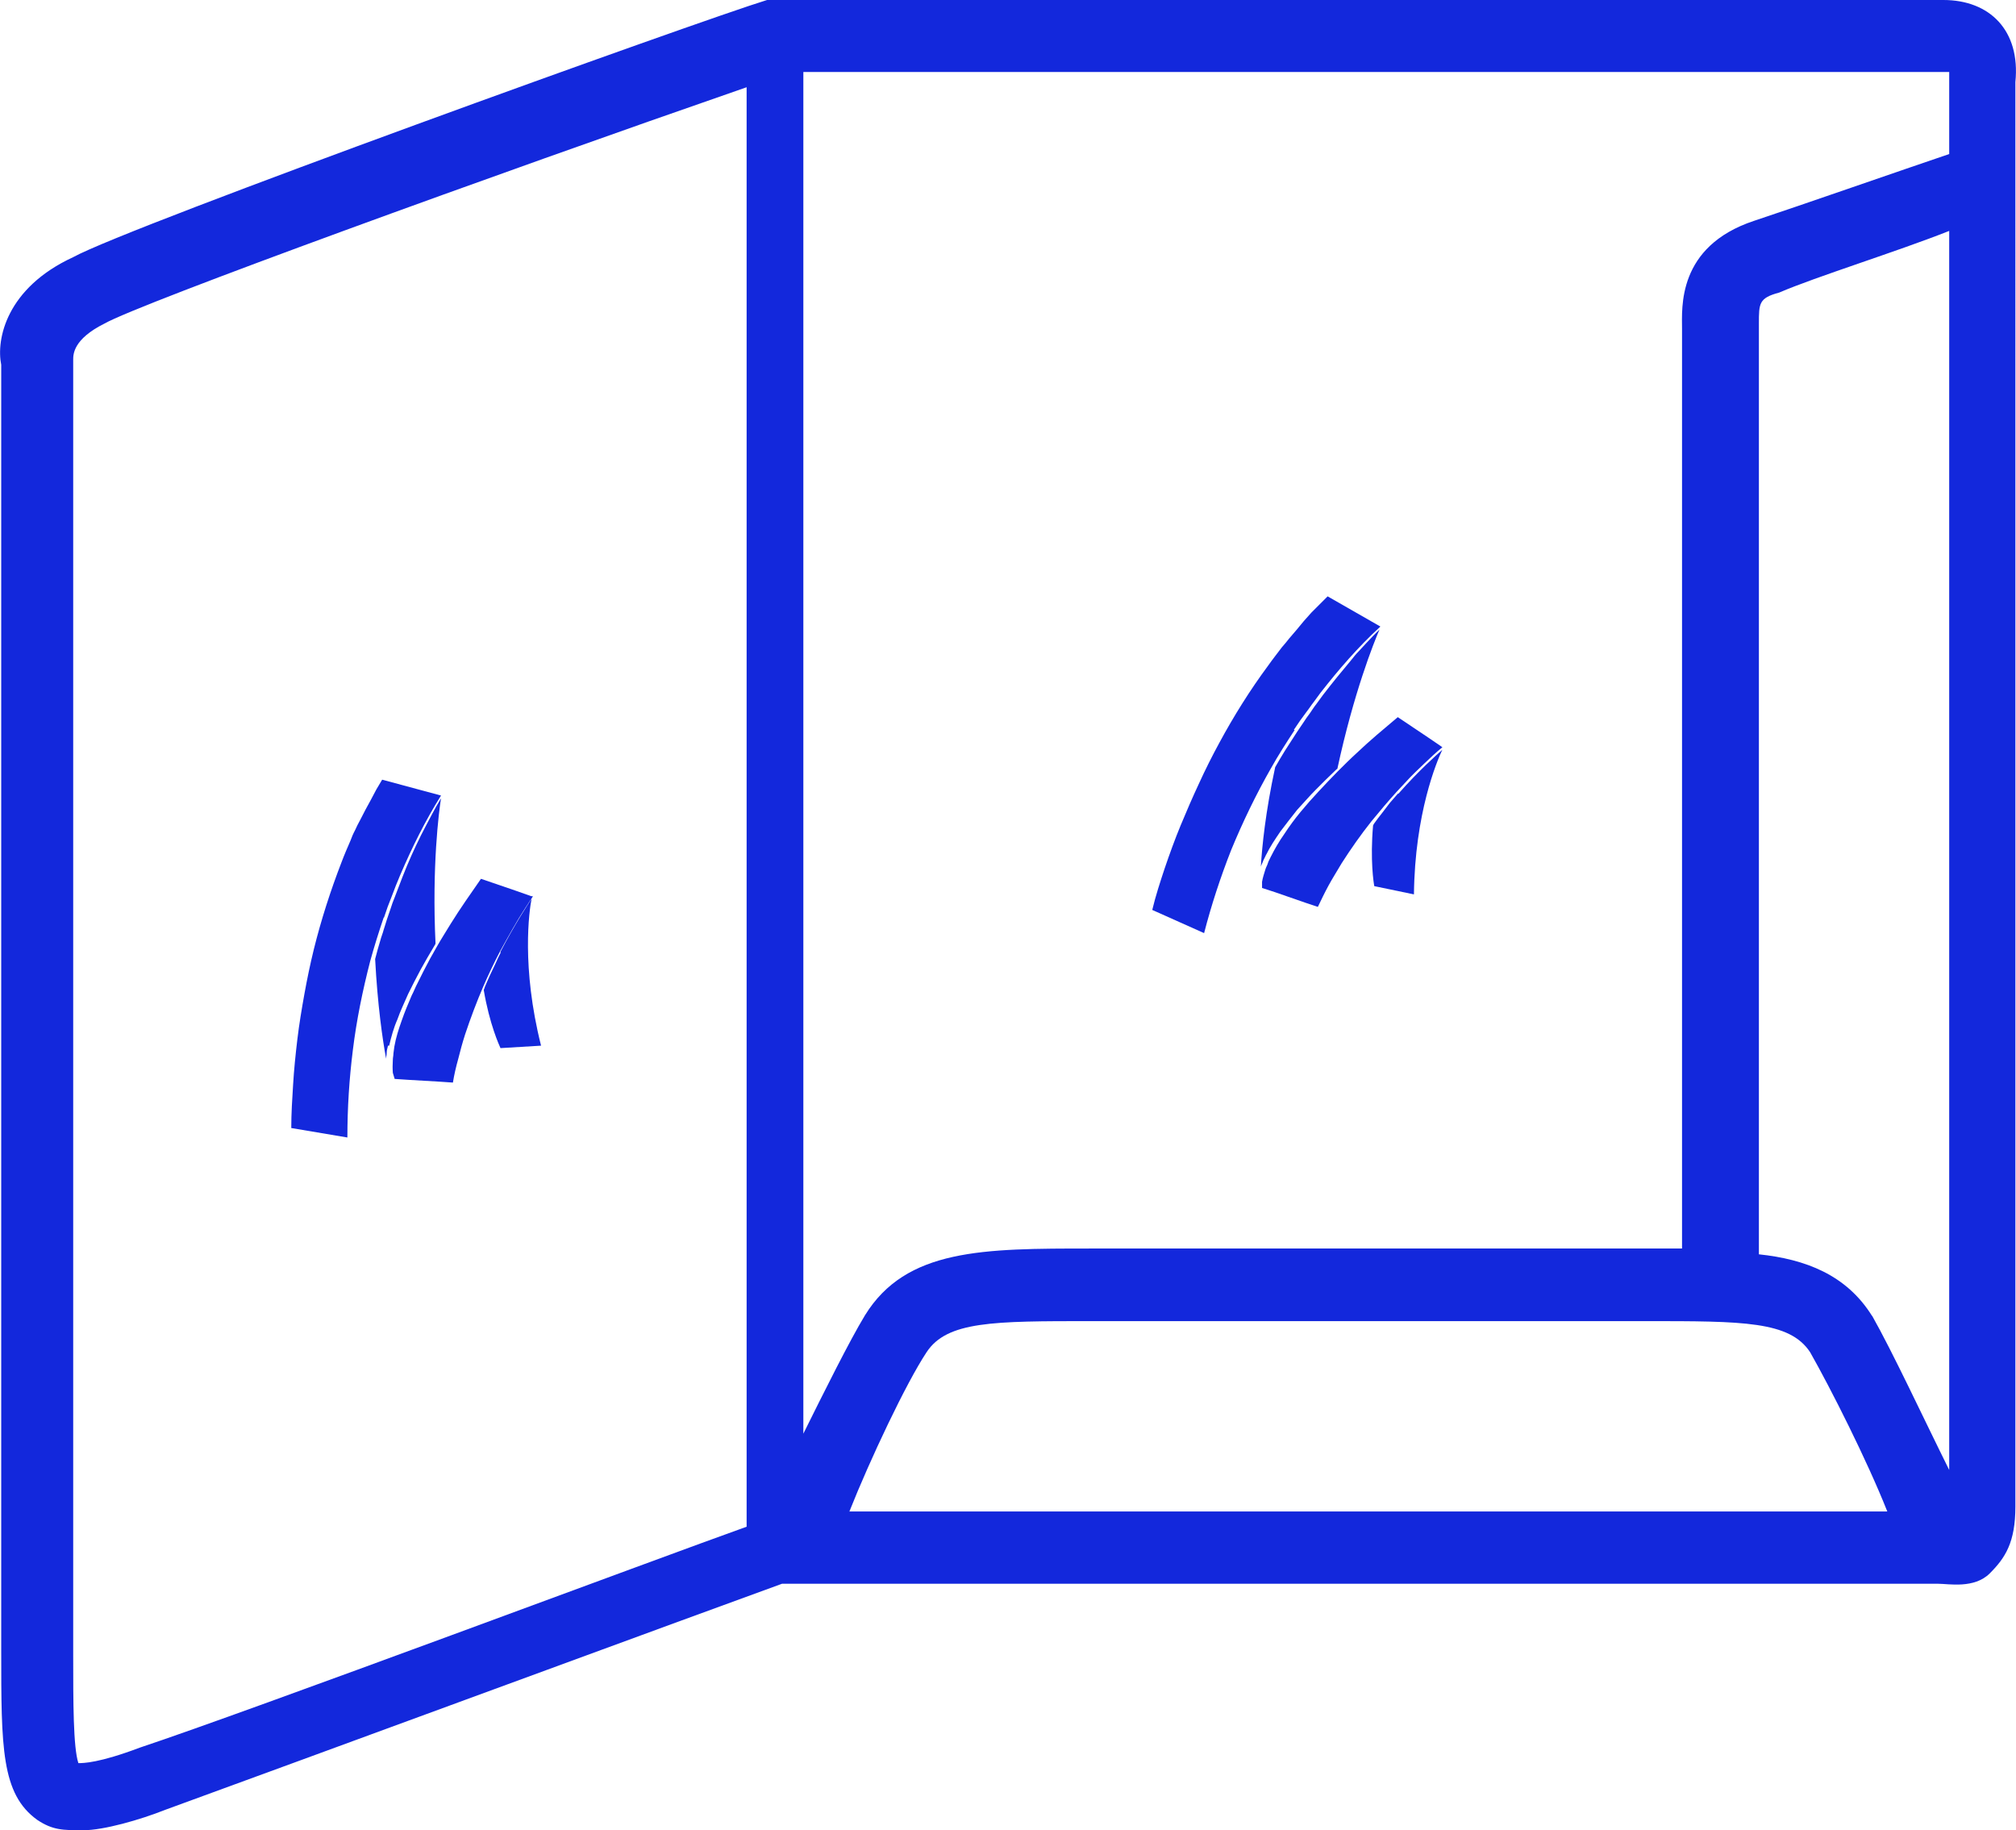 <?xml version="1.0" encoding="UTF-8"?> <svg xmlns="http://www.w3.org/2000/svg" version="1.1" viewBox="0 0 661 600"><defs><style> .cls-1 { fill: #1328dc; } </style></defs><g><g id="Laag_1"><g id="Laag_1-2" data-name="Laag_1"><g id="Laag_1-2"><g id="Laag_1-2-2" data-name="Laag_1-2"><g id="Laag_1-2-2"><path class="cls-1" d="M637.3,0H251.5C229.6,6.7,42.5,74.1,24,84.3,2.1,94.4-1.3,111.2.4,119.6v421.3c0,32,0,47.2,11.8,55.7,5.1,3.4,8.4,3.4,15.1,3.4s18.6-3.4,26.9-6.7c37.1-13.5,183.6-67.4,202.2-74.1h379.1c3.4,0,11.8,1.7,16.9-3.4s8.4-10.2,8.4-21.9V26.9c1.7-16.9-8.4-26.9-23.6-26.9h0,0ZM539.6,433.1c32,0,47.2,0,53.9,10.2,6.7,11.8,18.6,35.3,25.3,52.2h-340.3c6.7-16.9,18.6-42.1,25.3-52.2,6.7-10.2,21.9-10.2,53.9-10.2h182,0ZM613.8,431.4c-8.4-13.5-21.9-18.6-37.1-20.2V106.1c0-6.7,0-8.4,6.7-10.2,11.8-5.1,38.8-13.5,55.7-20.2v406.2c-8.4-16.9-18.6-38.8-25.3-50.6h0ZM639.1,23.6v26.9c-15.1,5.1-48.9,16.9-64,21.9-25.3,8.4-23.6,28.6-23.6,35.3v301.6h-193.8c-35.3,0-60.6,0-74.1,21.9-5.1,8.4-13.5,25.3-20.2,38.8V23.6h375.8q-.3,0,0,0h0ZM45.9,572.9c-13.5,5.1-18.6,5.1-20.2,5.1-1.7-5.1-1.7-20.2-1.7-35.3V119.6h0v-1.7c0-1.7,0-6.7,10.2-11.8,11.8-6.7,128.1-48.9,210.6-77.5v471.9c-28.6,10.2-163.4,60.6-198.9,72.4Z"></path></g></g><g><path class="cls-1" d="M127.6,342.8c.7-3,1.5-5.9,2.7-8.6,1-2.9,2.3-5.5,3.5-8.3.7-1.3,1.3-2.7,2-4s1.4-2.7,2.1-4l2.2-3.9,2.3-3.9c.1-.2.3-.4.4-.8-1.2-25.3,1.1-43.2,1.8-47.6-1.1,1.8-2.1,3.6-3.1,5.5l-.9,1.7-.9,1.7-1.7,3.3c-2.2,4.4-4.2,8.9-6,13.5l-1.3,3.4c-.4,1.1-.9,2.3-1.3,3.4l-.7,1.8-.6,1.8-1.2,3.5-1.1,3.5c-.3,1.2-.8,2.3-1.1,3.5-.6,2-1.2,4.1-1.7,6.1.8,15.1,2.4,26.2,3.6,32.7,0-.7.2-1.4.2-2.1,0-.8.3-1.5.4-2.2h.4Z"></path><path class="cls-1" d="M125.9,300.8l1.2-3.5.7-1.8.7-1.8c.4-1.1.9-2.3,1.3-3.4l1.4-3.4c3.9-9.1,8.2-17.8,13.4-26.1l-19.3-5.2-1.9,3.2-.9,1.7-.9,1.7-1.8,3.3-1.7,3.3-.9,1.7-.8,1.7c-.6,1.1-1.1,2.3-1.5,3.4-1,2.3-2,4.6-2.9,7-3.6,9.3-6.7,18.9-9.1,28.6-1.2,4.9-2.2,9.7-3.1,14.7s-1.7,9.8-2.3,14.8-1.1,9.9-1.4,14.9c-.3,4.7-.6,9.5-.6,14.2l18.4,3.1c0-9.6.6-19.2,1.8-28.7,1.2-9.8,3.2-19.5,5.7-29.2,1.3-4.7,2.8-9.5,4.4-14.2h0,.2Z"></path><polygon class="cls-1" points="125.3 255.8 125.3 255.8 125.3 255.8 125.3 255.8 125.3 255.8"></polygon><path class="cls-1" d="M164.2,312.2c-.6,1.2-1.2,2.4-1.8,3.8l-.9,1.9-.9,1.9c-.6,1.3-1.1,2.5-1.7,3.9,0,.2-.2.6-.3.8,1.9,11.3,5.1,18.2,5.5,19.1l13.3-.8c-6.5-25.8-3.9-44.2-3.1-48.2-1.3,2-5.6,8.5-10.3,17.6h.2Z"></path><path class="cls-1" d="M174.2,293.8l-5.1-1.8h0l-11.4-3.9h0c-3.4,4.9-6.8,9.7-9.9,14.7-1.5,2.5-3.2,5.1-4.6,7.6l-2.2,3.9-2.1,4c-.7,1.3-1.3,2.7-2,4s-1.2,2.7-1.9,4c-1.2,2.8-2.3,5.4-3.3,8.3-1,2.8-1.9,5.6-2.4,8.5-.1.8-.2,1.4-.3,2.2,0,.8-.2,1.4-.2,2.2-.1,1.4-.1,2.9,0,4.2l.6,2,4.5.3,5.1.3,5.1.3,4.4.3c.4-2.5,1-5.1,1.7-7.6.7-2.8,1.4-5.4,2.3-8.2,1.8-5.4,3.8-10.7,6-15.8,1.7-3.9,3.5-7.7,5.5-11.5.7-1.2,1.3-2.4,2-3.6,1.3-2.4,2.8-4.9,4.2-7.3,1.4-2.3,2.9-4.6,4.5-7h0c0-.1-.1-.1-.1-.1h-.4Z"></path></g><g><path class="cls-1" d="M415.1,280.3c1.3-2.7,3-5.2,4.7-7.7,1.8-2.4,3.6-4.7,5.5-7.1,1-1.1,2-2.2,3-3.3,1-1.1,2-2.2,3.1-3.3l3.2-3.2,3.2-3.1c.2-.2.4-.4.7-.6,5.3-24.7,12-41.5,13.8-45.6-1.5,1.4-3,3-4.4,4.5l-1.2,1.3-1.2,1.3c-.9.9-1.7,1.9-2.4,2.8-3.2,3.8-6.3,7.6-9.3,11.5l-2.2,3c-.8,1-1.4,2-2.1,3l-1.1,1.5-1,1.5-2.1,3.1-2,3.1c-.7,1-1.3,2.1-2,3.1-1.1,1.8-2.2,3.6-3.2,5.4-3.2,14.8-4.3,26-4.7,32.6.2-.7.6-1.3.8-2,.3-.7.7-1.3,1-2.1v.2h0Z"></path><path class="cls-1" d="M424.2,239.3l2.1-3.1,1.1-1.5,1.1-1.5c.8-1,1.4-2,2.2-3l2.2-3c6-7.7,12.4-15.1,19.7-21.8l-17.3-9.9-2.7,2.7-1.3,1.3-1.3,1.3-2.5,2.8-2.4,2.9-1.2,1.4-1.2,1.4c-.8,1-1.5,1.9-2.4,2.9-1.5,2-3.1,4-4.5,6-6,8.1-11.3,16.6-16,25.3-2.4,4.4-4.6,8.8-6.7,13.4-2.1,4.5-4.1,9.1-6,13.7s-3.6,9.3-5.2,14c-1.5,4.5-3,9.1-4.1,13.7l17,7.6c2.4-9.3,5.4-18.4,8.9-27.3,3.8-9.2,8.1-18.1,13-26.7,2.4-4.3,5.1-8.5,7.8-12.6h-.3Z"></path><polygon class="cls-1" points="435 195.5 435 195.5 435 195.5 435 195.5 435 195.5"></polygon><path class="cls-1" d="M458.4,260.1c-.9,1-1.8,2.1-2.7,3.1l-1.3,1.7-1.3,1.7c-.9,1.1-1.7,2.2-2.5,3.3-.1.2-.3.4-.4.7-1,11.4.2,18.9.4,19.9l13,2.7c.3-26.6,7.5-43.6,9.3-47.4-1.9,1.7-7.6,6.7-14.4,14.4h-.1Z"></path><path class="cls-1" d="M472.7,244.8l-4.4-3h0l-10-6.7h0c-4.5,3.8-9.1,7.6-13.4,11.7-2.2,2-4.3,4.1-6.4,6.2l-3.1,3.2-3.1,3.3c-1,1.1-2,2.2-3,3.3-1,1.1-1.9,2.3-2.9,3.4-1.9,2.3-3.6,4.6-5.3,7.2-1.7,2.4-3.2,5-4.5,7.6-.3.7-.7,1.3-.9,2-.2.7-.6,1.3-.8,2-.4,1.3-.9,2.8-1.1,4.1v2l4.3,1.4,4.9,1.7,4.9,1.7,4.2,1.4c1.1-2.3,2.2-4.6,3.5-7s2.9-4.9,4.3-7.3c3-4.7,6.3-9.4,9.8-13.8,2.7-3.3,5.4-6.5,8.3-9.7.9-1,1.9-2,2.9-3.1,1.9-2.1,4-4.1,6-6s4-3.8,6.1-5.5h.1-.4Z"></path></g></g></g></g></g></svg> 